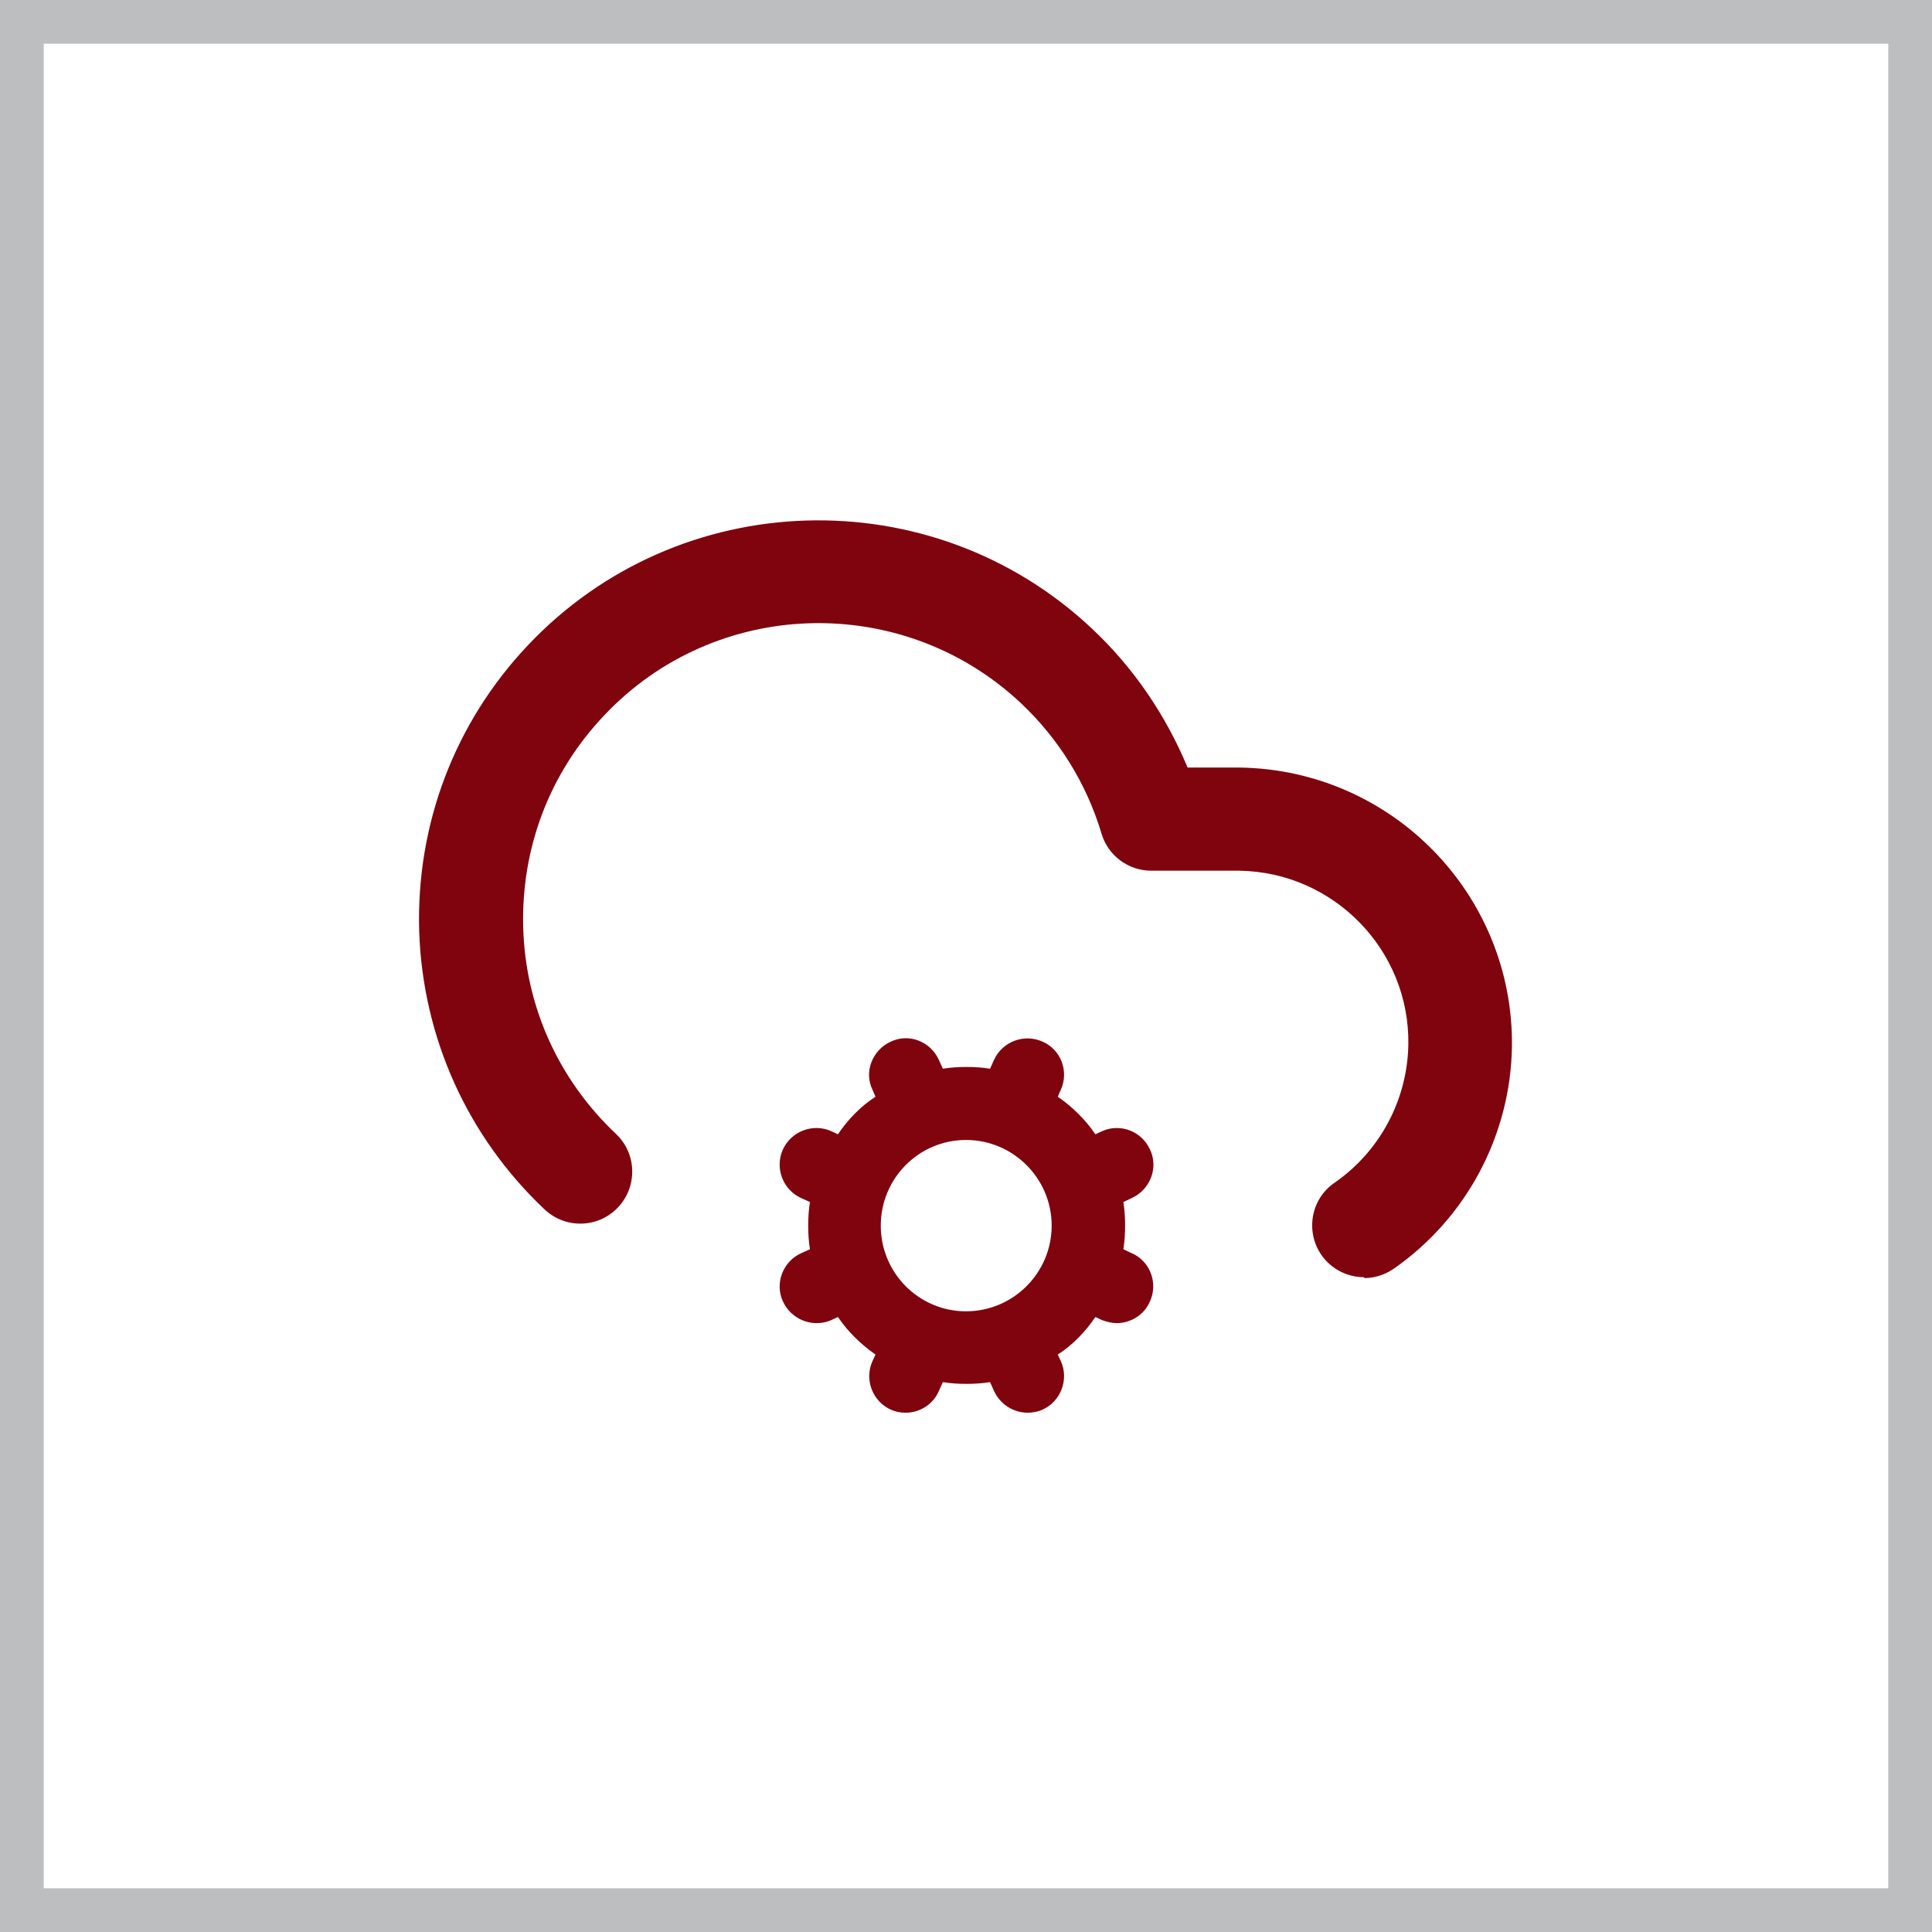 <?xml version="1.0" encoding="UTF-8"?>
<svg id="Layer_2" data-name="Layer 2" xmlns="http://www.w3.org/2000/svg" viewBox="0 0 44.2 44.2">
  <rect x="0" y="0" width="44.2" height="44.2" fill="#808080" stroke="none"/>
  <defs>
    <style>
      .cls-1 {
        fill: #7f040e;
      }

      .cls-2 {
        fill: #fff;
        stroke: #bcbec0;
        stroke-miterlimit: 10;
      }
    </style>
  </defs>
  <g id="Layer_1-2" data-name="Layer 1">
    <g>
      <rect class="cls-2" x=".5" y=".5" width="43.2" height="43.2"/>
      <g>
        <g id="monitor-setting">
          <g id="Group_1241" data-name="Group 1241">
            <g id="Ellipse_121" data-name="Ellipse 121">
              <path class="cls-1" d="M25.89,28.67l-.19-.09c.03-.18,.04-.36,.04-.54s-.01-.36-.04-.54l.19-.09c.42-.19,.62-.69,.42-1.11-.19-.42-.68-.61-1.1-.42l-.15,.07c-.23-.34-.53-.63-.86-.86l.07-.16c.19-.42,0-.92-.42-1.1-.42-.19-.92,0-1.11,.42l-.09,.2c-.18-.03-.36-.04-.54-.04s-.36,.01-.54,.04l-.09-.2c-.19-.42-.68-.62-1.1-.42-.42,.19-.62,.69-.42,1.1l.07,.16c-.34,.22-.63,.52-.86,.86l-.15-.07c-.42-.19-.92,0-1.11,.42-.19,.42,0,.92,.42,1.11l.2,.09c-.03,.18-.04,.36-.04,.54s.01,.36,.04,.54l-.2,.09c-.42,.19-.61,.69-.42,1.1,.14,.31,.45,.5,.77,.5,.12,0,.23-.02,.34-.07l.15-.07c.23,.34,.53,.63,.86,.86l-.07,.15c-.19,.42,0,.92,.42,1.11,.11,.05,.22,.07,.34,.07,.32,0,.63-.19,.76-.5l.09-.2c.18,.03,.36,.04,.54,.04s.36-.01,.54-.04l.09,.2c.14,.31,.45,.5,.77,.5,.11,0,.23-.02,.34-.07,.42-.19,.61-.69,.42-1.11l-.07-.15c.34-.22,.63-.52,.86-.86l.15,.07c.11,.04,.22,.07,.34,.07,.32,0,.63-.19,.76-.5,.19-.42,0-.92-.42-1.1Zm-5.74-.63c0-1.08,.87-1.96,1.95-1.96s1.96,.88,1.96,1.96-.88,1.96-1.96,1.96-1.95-.88-1.95-1.96Z"/>
            </g>
          </g>
        </g>
        <g id="cloud-1-2">
          <g id="Group_882-2" data-name="Group 882-2">
            <g id="Path_2495-2" data-name="Path 2495-2">
              <path class="cls-1" d="M31.21,29.22c-.38,0-.75-.18-.98-.51-.37-.54-.24-1.28,.3-1.65,1.04-.72,1.67-1.9,1.69-3.17,.03-2.16-1.71-3.94-3.87-3.97h-2.01c-.52,0-.99-.34-1.14-.85-.34-1.14-.98-2.17-1.84-2.98-2.71-2.55-7-2.43-9.55,.29-1.24,1.31-1.89,3.03-1.84,4.84s.81,3.48,2.12,4.72c.48,.45,.5,1.2,.05,1.68-.45,.48-1.2,.5-1.68,.05-1.77-1.67-2.79-3.94-2.87-6.37-.07-2.44,.81-4.76,2.48-6.53,3.45-3.66,9.24-3.84,12.91-.39,.95,.89,1.69,1.98,2.19,3.18h1.19c3.49,.05,6.27,2.91,6.23,6.38-.03,2.03-1.04,3.93-2.71,5.09-.21,.14-.44,.21-.67,.21Z"/>
            </g>
          </g>
        </g>
      </g>
    </g>
  </g>
</svg>
